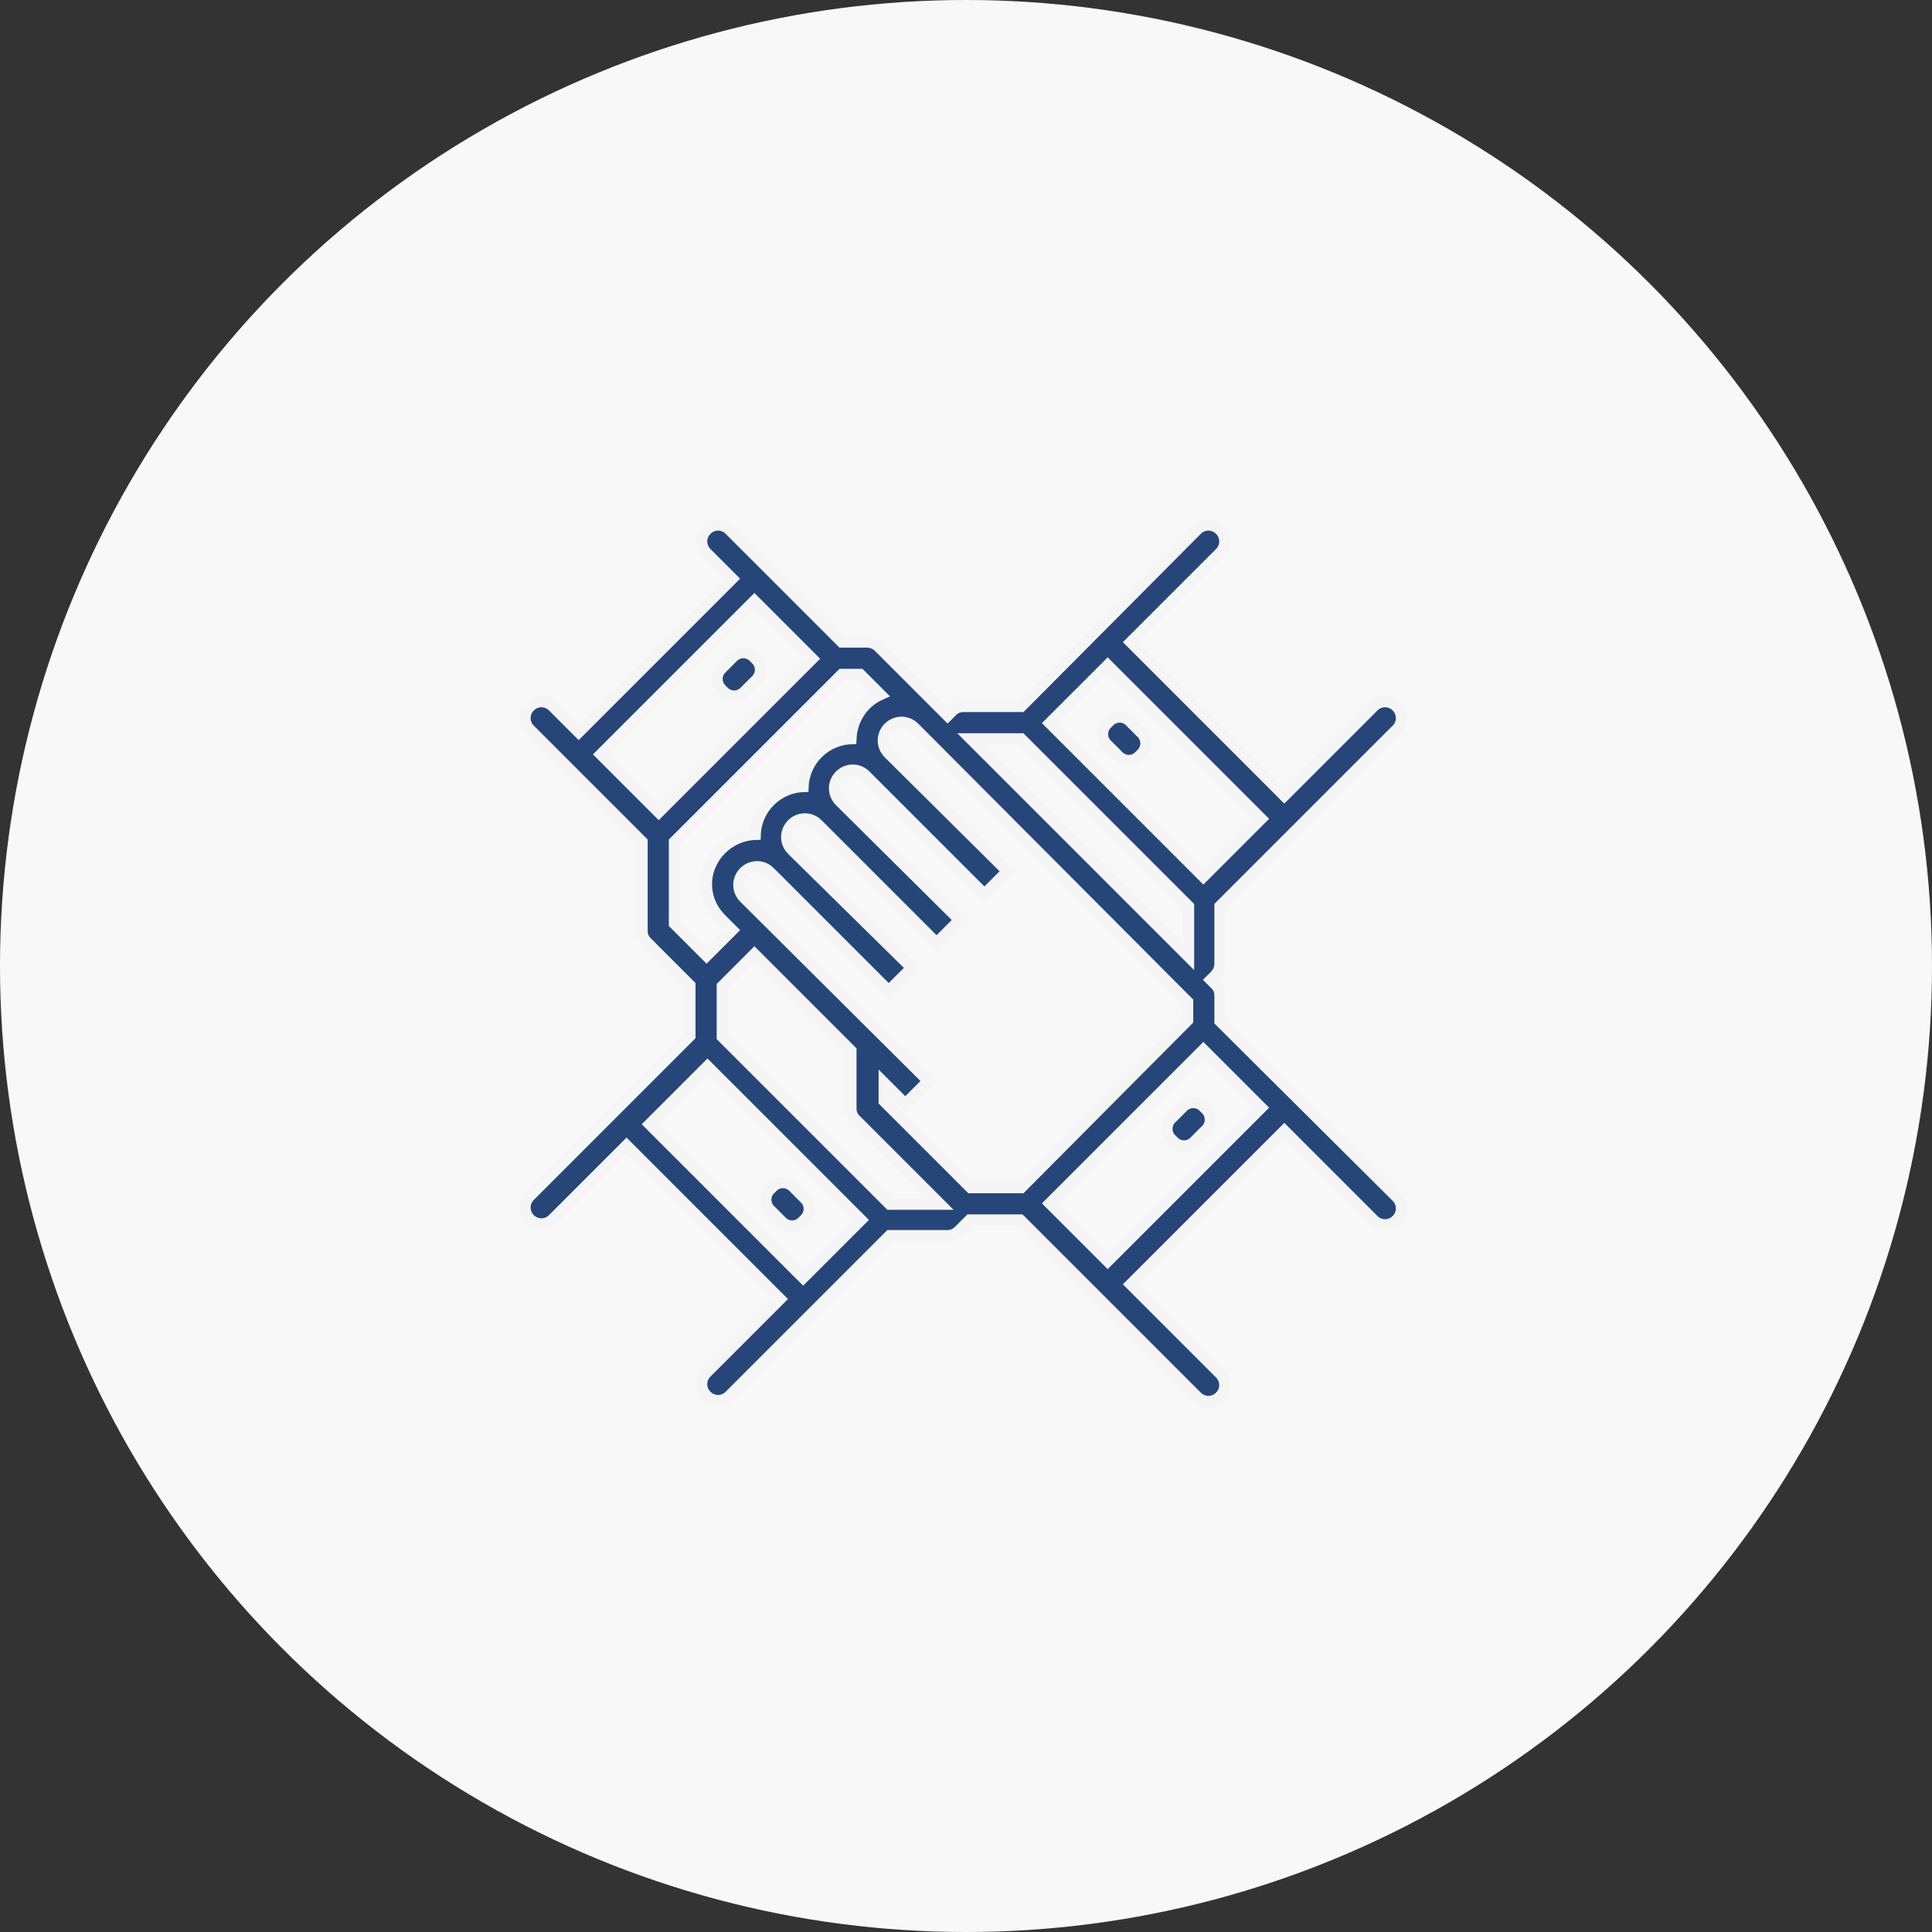 <?xml version="1.0" encoding="utf-8"?>
<!-- Generator: Adobe Illustrator 23.0.2, SVG Export Plug-In . SVG Version: 6.00 Build 0)  -->
<svg version="1.1" xmlns="http://www.w3.org/2000/svg" xmlns:xlink="http://www.w3.org/1999/xlink" x="0px" y="0px"
	 viewBox="0 0 210 210" style="enable-background:new 0 0 210 210;" xml:space="preserve">
<rect x="0" y="0" width="210" height="210" fill="#333333" stroke="none"/>
<style type="text/css">
	.st0{clip-path:url(#SVGID_2_);}
	.st1{clip-path:url(#SVGID_4_);fill:#F8F8F8;}
	.st2{fill:#F8F8F8;}
	.st3{fill:#264679;}
	.st4{clip-path:url(#SVGID_6_);}
	.st5{clip-path:url(#SVGID_8_);}
	.st6{fill:none;stroke:#F5F5F5;stroke-width:0.6;stroke-miterlimit:10;}
	.st7{clip-path:url(#SVGID_10_);}
	.st8{clip-path:url(#SVGID_12_);}
	.st9{clip-path:url(#SVGID_14_);}
	.st10{clip-path:url(#SVGID_16_);fill:#F8F8F8;}
	.st11{clip-path:url(#SVGID_18_);}
	.st12{clip-path:url(#SVGID_20_);fill:#264679;}
	.st13{clip-path:url(#SVGID_22_);}
	.st14{clip-path:url(#SVGID_24_);}
	.st15{fill:none;stroke:#F5F5F5;stroke-width:1.7;stroke-miterlimit:10;}
	.st16{clip-path:url(#SVGID_26_);}
	.st17{clip-path:url(#SVGID_28_);}
	.st18{clip-path:url(#SVGID_30_);}
	.st19{clip-path:url(#SVGID_32_);fill:#F8F8F8;}
	.st20{clip-path:url(#SVGID_34_);}
	.st21{clip-path:url(#SVGID_36_);enable-background:new    ;}
	.st22{clip-path:url(#SVGID_38_);}
	.st23{clip-path:url(#SVGID_40_);}
	.st24{clip-path:url(#SVGID_42_);fill:#797DB9;}
	.st25{clip-path:url(#SVGID_44_);}
	.st26{clip-path:url(#SVGID_46_);fill:#264679;}
	.st27{fill:none;stroke:#F5F5F5;stroke-width:1.2;stroke-miterlimit:10;}
	.st28{clip-path:url(#SVGID_48_);}
	.st29{clip-path:url(#SVGID_50_);}
	.st30{clip-path:url(#SVGID_52_);}
	.st31{clip-path:url(#SVGID_54_);}
	.st32{clip-path:url(#SVGID_56_);}
	.st33{clip-path:url(#SVGID_58_);fill:#F8F8F8;}
	.st34{clip-path:url(#SVGID_60_);}
	.st35{clip-path:url(#SVGID_62_);fill:#264679;}
	.st36{fill:none;stroke:#F5F5F5;stroke-width:0.2;stroke-miterlimit:10;}
	.st37{clip-path:url(#SVGID_64_);}
	.st38{clip-path:url(#SVGID_66_);fill:#264679;}
	.st39{clip-path:url(#SVGID_68_);}
	.st40{clip-path:url(#SVGID_70_);fill:#264679;}
	.st41{clip-path:url(#SVGID_72_);}
	.st42{clip-path:url(#SVGID_74_);fill:#264679;}
	.st43{clip-path:url(#SVGID_76_);}
	.st44{clip-path:url(#SVGID_78_);fill:#264679;}
	.st45{clip-path:url(#SVGID_80_);}
	.st46{clip-path:url(#SVGID_82_);fill:#264679;}
	.st47{clip-path:url(#SVGID_84_);}
	.st48{clip-path:url(#SVGID_86_);fill:#264679;}
	.st49{clip-path:url(#SVGID_88_);}
	.st50{clip-path:url(#SVGID_90_);fill:#264679;}
	.st51{clip-path:url(#SVGID_92_);}
	.st52{clip-path:url(#SVGID_94_);fill:#264679;}
	.st53{clip-path:url(#SVGID_96_);}
	.st54{clip-path:url(#SVGID_98_);}
	.st55{clip-path:url(#SVGID_100_);}
	.st56{clip-path:url(#SVGID_102_);}
	.st57{clip-path:url(#SVGID_104_);}
	.st58{clip-path:url(#SVGID_106_);}
	.st59{clip-path:url(#SVGID_108_);}
	.st60{clip-path:url(#SVGID_110_);}
	.st61{clip-path:url(#SVGID_112_);}
	.st62{clip-path:url(#SVGID_114_);fill:#F8F8F8;}
	.st63{clip-path:url(#SVGID_116_);}
	.st64{clip-path:url(#SVGID_118_);fill:#264679;}
	.st65{clip-path:url(#SVGID_120_);}
	.st66{clip-path:url(#SVGID_122_);fill:#264679;}
	.st67{clip-path:url(#SVGID_124_);}
	.st68{clip-path:url(#SVGID_126_);fill:#264679;}
	.st69{clip-path:url(#SVGID_128_);}
	.st70{clip-path:url(#SVGID_130_);}
	.st71{clip-path:url(#SVGID_132_);}
	.st72{clip-path:url(#SVGID_134_);}
	.st73{clip-path:url(#SVGID_136_);}
	.st74{clip-path:url(#SVGID_138_);}
	.st75{clip-path:url(#SVGID_140_);}
	.st76{clip-path:url(#SVGID_142_);}
	.st77{clip-path:url(#SVGID_144_);}
	.st78{fill-rule:evenodd;clip-rule:evenodd;fill:#F8F8F8;}
	.st79{clip-path:url(#SVGID_146_);}
	.st80{fill:#264679;stroke:#F8F8F8;stroke-miterlimit:10;}
	.st81{clip-path:url(#SVGID_148_);}
	.st82{clip-path:url(#SVGID_154_);}
	.st83{fill:#264679;stroke:#F8F8F8;stroke-width:0.5;stroke-miterlimit:10;}
	.st84{clip-path:url(#SVGID_156_);}
	.st85{clip-path:url(#SVGID_158_);}
	.st86{clip-path:url(#SVGID_160_);}
	.st87{fill:none;stroke:#F5F5F5;stroke-width:0.7;stroke-miterlimit:10;}
	.st88{clip-path:url(#SVGID_162_);}
	.st89{clip-path:url(#SVGID_164_);}
	.st90{clip-path:url(#SVGID_166_);}
	.st91{clip-path:url(#SVGID_168_);}
	.st92{clip-path:url(#SVGID_170_);}
	.st93{clip-path:url(#SVGID_172_);}
	.st94{clip-path:url(#SVGID_174_);}
	.st95{clip-path:url(#SVGID_176_);}
	.st96{clip-path:url(#SVGID_178_);}
	.st97{clip-path:url(#SVGID_180_);}
	.st98{clip-path:url(#SVGID_182_);}
	.st99{fill:none;stroke:#264679;stroke-width:1.5;stroke-linecap:round;stroke-linejoin:round;stroke-miterlimit:10;}
	.st100{clip-path:url(#SVGID_184_);}
	.st101{fill-rule:evenodd;clip-rule:evenodd;fill:#264679;}
	.st102{fill:#264679;stroke:#264679;stroke-width:0.25;stroke-miterlimit:10;}
	.st103{clip-path:url(#SVGID_186_);}
	.st104{fill:none;stroke:#000000;stroke-width:3;stroke-linecap:round;stroke-linejoin:round;stroke-miterlimit:10;}
	.st105{clip-path:url(#SVGID_188_);}
	.st106{fill:none;stroke:#264679;stroke-width:1.5;stroke-miterlimit:10;}
	.st107{clip-path:url(#SVGID_190_);}
	.st108{fill:none;stroke:#F5F5F5;stroke-width:0.3;stroke-miterlimit:10;}
	.st109{fill:none;}
	.st110{clip-path:url(#SVGID_192_);}
	.st111{fill:none;stroke:#FFFFFF;stroke-width:0.9;stroke-miterlimit:10;}
	.st112{clip-path:url(#SVGID_194_);}
	.st113{fill:none;stroke:#264679;stroke-linecap:round;stroke-linejoin:round;stroke-miterlimit:10;}
	.st114{clip-path:url(#SVGID_196_);}
	.st115{fill:none;stroke:#FFFFFF;stroke-width:0.75;stroke-miterlimit:10;}
	.st116{clip-path:url(#SVGID_198_);}
	.st117{fill:#FFFFFF;}
</style>
<g id="Ebene_2">
</g>
<g id="Ebene_1">
	<g>
		<defs>
			<circle id="SVGID_13_" cx="105" cy="-479" r="105"/>
		</defs>
		<clipPath id="SVGID_2_">
			<use xlink:href="#SVGID_13_"  style="overflow:visible;"/>
		</clipPath>
		<g class="st0">
			<defs>
				<rect id="SVGID_15_" x="-215" y="-2176" width="1440" height="8370.7"/>
			</defs>
			<clipPath id="SVGID_4_">
				<use xlink:href="#SVGID_15_"  style="overflow:visible;"/>
			</clipPath>
		</g>
	</g>
	<g>
		<defs>
			<path id="SVGID_17_" d="M143.3-475.9l-13.6-21.5l8.2-5.3l13.6,21.5L143.3-475.9z M133.6-470.2c-0.2-0.1-0.3-0.3-0.5-0.4l-24.6-16
				c-1.3-0.8-2.8-0.8-4.1-0.2l-11.5,5.9c-0.4,0.2-1,0.2-1.5-0.1c-0.3-0.2-0.5-0.5-0.5-0.9c0-0.3,0-0.7,0.3-1l5.4-7
				c0.9-1.3,2.3-2.1,3.9-2.4l6.4-1.1c3.5-0.6,7.1-0.6,10.5,0.1l6.7,1.5c0.8,0.2,1.6,0.1,2.4-0.2l2.8-1.1l10.7,17L133.6-470.2z
				 M132.4-464.6c-0.7,1.1-2.3,1.6-3.5,0.8l-1.4-0.8l-1.3-0.7l-10.6-6.4c-0.6-0.4-1.5-0.2-1.9,0.4c-0.4,0.6-0.2,1.5,0.4,1.9
				l10.6,6.4l0.6,0.4l0.6,0.4c0.4,0.2,0.7,0.6,0.8,1.1c0.1,0.4,0,0.9-0.2,1.4c-0.8,1.4-2.6,1.8-4,1l-10.4-5.6
				c-0.6-0.3-1.5-0.1-1.9,0.5c-0.3,0.6-0.1,1.5,0.5,1.9l7.5,4.1l1.9,1.1c0.4,0.2,0.6,0.6,0.7,1c0.1,0.4,0,0.9-0.3,1.4
				c-0.7,1.3-2.3,1.7-3.5,0.9l-8.1-4.3c-0.6-0.3-1.5-0.1-1.8,0.6c-0.3,0.6-0.1,1.5,0.6,1.8l7,3.5c-1.5,1-3.3,1.5-5.1,1.1l-6.4-0.9
				l0.6-0.9c1.4-1.9,0.9-4.5-0.8-5.9l0,0c-0.6-0.5-1.4-0.7-2.1-0.9c0.6-1.9,0.1-4.1-1.6-5.4c-0.8-0.7-2-1-3.1-1c0-0.5,0-0.9,0-1.5
				c-0.2-1.3-1-2.4-2.1-3.1c-2.2-1.5-5.2-0.8-6.7,1.4l-0.1,0.2c-0.4-0.7-0.9-1.3-1.7-1.8c-2-1.3-4.5-0.8-6.1,0.8l-5.4-6.8l10.2-16.3
				l3.1,1.6c0.4,0.2,0.8,0.3,1.3,0.4l4.4,0.7l-4.3,5.6c-0.6,0.8-0.9,2-0.8,3c0.1,1,0.7,2.1,1.6,2.7c1.3,0.9,2.9,1,4.4,0.3l11.5-5.9
				c0.4-0.2,0.9-0.2,1.4,0.1l24.6,16c0.6,0.4,1,0.9,1.1,1.7C132.9-466,132.8-465.3,132.4-464.6z M99.4-450.6
				c-0.4,0.6-1.4,0.9-2.1,0.6c-0.5-0.2-0.8-0.6-0.9-1c-0.1-0.4-0.1-0.7,0-1.1l2.6-3.8c0.3-0.3,0.6-0.5,1-0.6c0.1,0,0.2,0,0.2,0
				c0.4,0,0.7,0.1,1,0.4l0,0c0.6,0.5,0.8,1.6,0.3,2.3L99.4-450.6z M90.7-452c-0.5-0.3-0.9-0.8-1-1.4c-0.1-0.4-0.1-0.9,0.1-1.4l5-7.3
				c0.3-0.4,0.8-0.7,1.5-0.8c0.1,0,0.2,0,0.3,0c0.5,0,0.9,0.2,1.4,0.5c0.8,0.7,1,2,0.4,2.9l-1.5,2.1l-0.1,0.1l-2.4,3.1
				c-0.1,0.1-0.1,0.2-0.2,0.3l-0.7,1C92.9-451.8,91.7-451.5,90.7-452z M85.7-454.7c-0.5,0.1-1.1,0-1.7-0.3c-0.9-0.6-1.3-2-0.5-3
				l0.6-0.9c0-0.1,0.1-0.1,0.1-0.2c0.9-1.4,2-2.9,2.9-4.3c0,0,0-0.1,0.1-0.1l2.5-3.7c0.4-0.6,1.1-0.9,1.8-0.9c0.4,0,0.8,0.1,1.1,0.3
				c0.5,0.3,0.8,0.8,0.9,1.4c0.1,0.6,0,1.1-0.3,1.7l-0.8,1.3c0,0,0,0-0.1,0.1l-4.7,6.8c-0.1,0.1-0.1,0.3-0.2,0.4l-0.4,0.6
				C86.8-455.1,86.2-454.8,85.7-454.7z M79-460.3c-1-0.7-1.3-2.1-0.6-3l3-4.3c0.4-0.6,1-0.9,1.7-0.9c0.4,0,0.8,0.1,1.1,0.3
				c0.5,0.3,0.8,0.8,0.9,1.4c0.1,0.5,0,1-0.2,1.5l-3.1,4.6c-0.3,0.4-0.7,0.6-1.3,0.7C80.1-459.7,79.6-459.8,79-460.3z M70.4-475.3
				l-8.1-5.1l13.6-21.5l8.1,5.1L70.4-475.3z M154.6-481.5l-15-23.8c-0.2-0.3-0.5-0.5-0.8-0.6c-0.3-0.1-0.7,0-1,0.2l-10.5,6.8
				c-0.6,0.4-0.8,1.3-0.4,1.9l1,1.7l-2.4,0.9c-0.2,0.1-0.5,0.1-0.8,0.1l-6.7-1.5c-3.9-0.8-7.7-0.8-11.6-0.1l-6.4,1.1
				c-1.8,0.3-3.3,1.1-4.6,2.3l0,0l-5.9-0.9c-0.1,0-0.3-0.1-0.4-0.1L86-495l0.8-1.4c0.2-0.3,0.2-0.6,0.2-1c-0.1-0.3-0.3-0.6-0.6-0.8
				L76-504.8c-0.6-0.4-1.5-0.2-1.9,0.4l-14.9,23.7c-0.2,0.3-0.2,0.6-0.2,1c0.1,0.3,0.3,0.6,0.6,0.8l10.4,6.6
				c0.2,0.1,0.5,0.2,0.7,0.2c0.4,0,0.9-0.2,1.1-0.6l0.8-1.4l5.2,6.8l-1.8,2.5c-1.5,2.2-1,5.1,1.1,6.7l0.1,0.1
				c0.8,0.6,1.8,0.9,2.8,0.9h0.1c-0.1,1.6,0.6,3.2,2.1,4.2c0.8,0.6,1.8,0.9,2.8,0.9c0.3,0,0.6,0,0.8-0.1c0.3-0.1,0.6-0.2,0.9-0.3
				c0.4,1.1,1.1,2.2,2.3,2.7c0.7,0.4,1.6,0.6,2.3,0.6c0.8,0,1.6-0.2,2.3-0.6c0.4,0.9,1.3,1.8,2.3,2.2c0.5,0.2,1.1,0.3,1.7,0.3
				c1.4,0,2.7-0.6,3.5-1.8l7.7,1.1c0.5,0.1,1,0.1,1.5,0.1c2.6,0,5.1-1,6.9-2.9c0.2,0,0.4,0,0.6,0c1.8,0,3.5-0.9,4.6-2.5
				c0.6-0.8,0.9-1.9,0.8-2.9c0.1,0,0.2,0,0.3,0c1.9,0,3.8-0.9,4.8-2.6c0.5-0.7,0.7-1.6,0.7-2.4c0.2,0,0.4,0,0.5,0
				c1.8,0,3.4-0.8,4.5-2.4c0.8-1.1,1-2.6,0.7-4.1c0-0.2-0.1-0.4-0.2-0.6l6.3-5.9l0.3,0.4c0.2,0.3,0.5,0.5,0.8,0.6c0.1,0,0.2,0,0.3,0
				c0.2,0,0.5-0.1,0.7-0.2l10.7-6.5C154.8-480.1,155-480.9,154.6-481.5z"/>
		</defs>
		<clipPath id="SVGID_6_">
			<use xlink:href="#SVGID_17_"  style="overflow:visible;"/>
		</clipPath>
		<g class="st4">
			<defs>
				<rect id="SVGID_19_" x="-215" y="-2176" width="1440" height="8370.7"/>
			</defs>
			<clipPath id="SVGID_8_">
				<use xlink:href="#SVGID_19_"  style="overflow:visible;"/>
			</clipPath>
		</g>
	</g>
	<g>
		<g>
			<defs>
				<circle id="SVGID_29_" cx="105" cy="105" r="105"/>
			</defs>
			<clipPath id="SVGID_10_">
				<use xlink:href="#SVGID_29_"  style="overflow:visible;"/>
			</clipPath>
			<g class="st7">
				<defs>
					<rect id="SVGID_31_" x="-215" y="-3331" width="1440" height="8370.7"/>
				</defs>
				<clipPath id="SVGID_12_">
					<use xlink:href="#SVGID_31_"  style="overflow:visible;"/>
				</clipPath>
				<rect x="-5" y="-5" style="clip-path:url(#SVGID_12_);fill:#F8F8F8;" width="220" height="220"/>
			</g>
		</g>
		<g>
			<defs>
				<rect id="SVGID_33_" x="69.5" y="105.3" width="0.3" height="0.5"/>
			</defs>
			<clipPath id="SVGID_14_">
				<use xlink:href="#SVGID_33_"  style="overflow:visible;"/>
			</clipPath>
			<g class="st9">
				<defs>
					<rect id="SVGID_35_" x="-215" y="-3331" width="1440" height="8370.7"/>
				</defs>
				<clipPath id="SVGID_16_">
					<use xlink:href="#SVGID_35_"  style="overflow:visible;"/>
				</clipPath>
				<g style="clip-path:url(#SVGID_16_);enable-background:new    ;">
					<g>
						<defs>
							<rect id="SVGID_37_" x="69" y="105" width="1" height="1"/>
						</defs>
						<clipPath id="SVGID_18_">
							<use xlink:href="#SVGID_37_"  style="overflow:visible;"/>
						</clipPath>
						<g class="st11">
							<defs>
								<path id="SVGID_39_" d="M69.5,105.6L69.5,105.6L69.5,105.6z"/>
							</defs>
							<clipPath id="SVGID_20_">
								<use xlink:href="#SVGID_39_"  style="overflow:visible;"/>
							</clipPath>
							<g style="clip-path:url(#SVGID_20_);">
								<defs>
									<rect id="SVGID_41_" x="69" y="105" width="1" height="1"/>
								</defs>
								<clipPath id="SVGID_22_">
									<use xlink:href="#SVGID_41_"  style="overflow:visible;"/>
								</clipPath>
								<rect x="64.5" y="100.6" style="clip-path:url(#SVGID_22_);fill:#797DB9;" width="10" height="10"/>
							</g>
						</g>
					</g>
				</g>
			</g>
		</g>
		<g>
			<defs>
				<path id="SVGID_43_" d="M120.4,137.1l-6.3-6.3l16.7-16.7l6.3,6.3L120.4,137.1z M96.7,130.9l-18.2-18.2v-5.5l3.5-3.5l10.5,10.5
					v6.3c0,0.5,0.2,0.9,0.5,1.2l9.2,9.2H96.7z M87.3,138.9l-16.7-16.7l6.3-6.3l16.7,16.7L87.3,138.9z M73.3,91.5l18.2-18.2h2
					l2.2,2.2c-1.8,0.8-3.1,2.6-3.2,4.8c-2.8,0.1-5.1,2.4-5.2,5.2c-2.8,0.1-5.1,2.4-5.2,5.2c-2.9,0.1-5.3,2.5-5.3,5.4
					c0,1.5,0.6,2.8,1.6,3.8l1.2,1.2l-2.8,2.8l-3.5-3.5V91.5z M82,65.3l6.3,6.3L71.6,88.3L65.3,82L82,65.3z M129.1,108.9v2L111,129.1
					h-5.5l-9.4-9.4v-2l2.3,2.3l2.5-2.5L80.9,97.6c-0.4-0.4-0.6-0.9-0.6-1.4c0-1.1,0.9-2,2-2c0.5,0,1,0.2,1.4,0.6l12.9,12.9l2.5-2.5
					L86.1,92.4c-0.4-0.4-0.6-0.9-0.6-1.4c0-1.1,0.9-2,2-2c0.5,0,1,0.2,1.4,0.6l12.9,12.9l2.5-2.5L91.3,87.1
					c-0.4-0.4-0.6-0.9-0.6-1.4c0-1.1,0.9-2,2-2c0.5,0,1,0.2,1.4,0.6L107,97.2l2.5-2.5L96.6,81.9C96.2,81.5,96,81,96,80.5
					c0-1.1,0.9-2,2-2c0.5,0,1,0.2,1.4,0.6l0.7,0.7L129.1,108.9z M111,80.3l18.2,18.2v5.5l-23.7-23.7H111z M120.4,72.3L137.1,89
					l-6.3,6.3l-16.7-16.7L120.4,72.3z M132.6,108.2c0-0.5-0.2-0.9-0.5-1.2l-0.5-0.5l0.5-0.5c0.3-0.3,0.5-0.8,0.5-1.2v-6.3l19.2-19.2
					c0.7-0.7,0.7-1.8,0-2.5c-0.7-0.7-1.8-0.7-2.5,0l-9.7,9.7l-16.7-16.7l9.7-9.7c0.7-0.7,0.7-1.8,0-2.5c-0.7-0.7-1.8-0.7-2.5,0
					L111,76.8h-6.3c-0.5,0-0.9,0.2-1.2,0.5l-0.5,0.5l-0.5-0.5l-0.7-0.7l-6.3-6.3c-0.3-0.3-0.8-0.5-1.2-0.5h-2.8L79.3,57.6
					c-0.7-0.7-1.8-0.7-2.5,0c-0.7,0.7-0.7,1.8,0,2.5l2.8,2.8L62.9,79.6l-2.8-2.8c-0.7-0.7-1.8-0.7-2.5,0c-0.7,0.7-0.7,1.8,0,2.5
					l12.2,12.2v9.7c0,0.5,0.2,0.9,0.5,1.2l4.7,4.7v5.5l-17.4,17.4c-0.7,0.7-0.7,1.8,0,2.5c0.7,0.7,1.8,0.7,2.5,0l8-8l16.7,16.7l-8,8
					c-0.7,0.7-0.7,1.8,0,2.5c0.7,0.7,1.8,0.7,2.5,0l17.4-17.4h6.3c0.5,0,0.9-0.2,1.2-0.5l1.2-1.2h5.5l19.2,19.2
					c0.7,0.7,1.8,0.7,2.5,0c0.7-0.7,0.7-1.8,0-2.5l-9.7-9.7l16.7-16.7l9.7,9.7c0.7,0.7,1.8,0.7,2.5,0c0.7-0.7,0.7-1.8,0-2.5
					L132.6,111V108.2z"/>
			</defs>
			<clipPath id="SVGID_24_">
				<use xlink:href="#SVGID_43_"  style="overflow:visible;"/>
			</clipPath>
			<g class="st14">
				<defs>
					<rect id="SVGID_45_" x="-215" y="-3331" width="1440" height="8370.7"/>
				</defs>
				<clipPath id="SVGID_26_">
					<use xlink:href="#SVGID_45_"  style="overflow:visible;"/>
				</clipPath>
				<rect x="52.1" y="52.1" style="clip-path:url(#SVGID_26_);fill:#264679;" width="105.2" height="105.2"/>
			</g>
		</g>
		<g>
			<path class="st27" d="M120.4,137.1l-6.3-6.3l16.7-16.7l6.3,6.3L120.4,137.1z M96.7,130.9l-18.2-18.2v-5.5l3.5-3.5l10.5,10.5v6.3
				c0,0.5,0.2,0.9,0.5,1.2l9.2,9.2H96.7z M87.3,138.9l-16.7-16.7l6.3-6.3l16.7,16.7L87.3,138.9z M73.3,91.5l18.2-18.2h2l2.2,2.2
				c-1.8,0.8-3.1,2.6-3.2,4.8c-2.8,0.1-5.1,2.4-5.2,5.2c-2.8,0.1-5.1,2.4-5.2,5.2c-2.9,0.1-5.3,2.5-5.3,5.4c0,1.5,0.6,2.8,1.6,3.8
				l1.2,1.2l-2.8,2.8l-3.5-3.5V91.5z M82,65.3l6.3,6.3L71.6,88.3L65.3,82L82,65.3z M129.1,108.9v2L111,129.1h-5.5l-9.4-9.4v-2
				l2.3,2.3l2.5-2.5L80.9,97.6c-0.4-0.4-0.6-0.9-0.6-1.4c0-1.1,0.9-2,2-2c0.5,0,1,0.2,1.4,0.6l12.9,12.9l2.5-2.5L86.1,92.4
				c-0.4-0.4-0.6-0.9-0.6-1.4c0-1.1,0.9-2,2-2c0.5,0,1,0.2,1.4,0.6l12.9,12.9l2.5-2.5L91.3,87.1c-0.4-0.4-0.6-0.9-0.6-1.4
				c0-1.1,0.9-2,2-2c0.5,0,1,0.2,1.4,0.6L107,97.2l2.5-2.5L96.6,81.9C96.2,81.5,96,81,96,80.5c0-1.1,0.9-2,2-2c0.5,0,1,0.2,1.4,0.6
				l0.7,0.7L129.1,108.9z M111,80.3l18.2,18.2v5.5l-23.7-23.7H111z M120.4,72.3L137.1,89l-6.3,6.3l-16.7-16.7L120.4,72.3z
				 M132.6,108.2c0-0.5-0.2-0.9-0.5-1.2l-0.5-0.5l0.5-0.5c0.3-0.3,0.5-0.8,0.5-1.2v-6.3l19.2-19.2c0.7-0.7,0.7-1.8,0-2.5
				c-0.7-0.7-1.8-0.7-2.5,0l-9.7,9.7l-16.7-16.7l9.7-9.7c0.7-0.7,0.7-1.8,0-2.5s-1.8-0.7-2.5,0L111,76.8h-6.3
				c-0.5,0-0.9,0.2-1.2,0.5l-0.5,0.5l-0.5-0.5l-0.7-0.7l-6.3-6.3c-0.3-0.3-0.8-0.5-1.2-0.5h-2.8L79.3,57.6c-0.7-0.7-1.8-0.7-2.5,0
				c-0.7,0.7-0.7,1.8,0,2.5l2.8,2.8L62.9,79.6l-2.8-2.8c-0.7-0.7-1.8-0.7-2.5,0c-0.7,0.7-0.7,1.8,0,2.5l12.2,12.2v9.7
				c0,0.5,0.2,0.9,0.5,1.2l4.7,4.7v5.5l-17.4,17.4c-0.7,0.7-0.7,1.8,0,2.5c0.7,0.7,1.8,0.7,2.5,0l8-8l16.7,16.7l-8,8
				c-0.7,0.7-0.7,1.8,0,2.5c0.7,0.7,1.8,0.7,2.5,0l17.4-17.4h6.3c0.5,0,0.9-0.2,1.2-0.5l1.2-1.2h5.5l19.2,19.2
				c0.7,0.7,1.8,0.7,2.5,0c0.7-0.7,0.7-1.8,0-2.5l-9.7-9.7l16.7-16.7l9.7,9.7c0.7,0.7,1.8,0.7,2.5,0c0.7-0.7,0.7-1.8,0-2.5
				L132.6,111V108.2z"/>
		</g>
		<g>
			<defs>
				<path id="SVGID_47_" d="M127.3,121.6l1.3-1.3c0.6-0.6,1.6-0.6,2.2,0l0.3,0.3c0.6,0.6,0.6,1.6,0,2.2l-1.3,1.3
					c-0.6,0.6-1.6,0.6-2.2,0l-0.3-0.3C126.7,123.2,126.7,122.2,127.3,121.6z"/>
			</defs>
			<clipPath id="SVGID_28_">
				<use xlink:href="#SVGID_47_"  style="overflow:visible;"/>
			</clipPath>
			<g class="st17">
				
					<rect x="121.7" y="115.4" transform="matrix(0.707 -0.707 0.707 0.707 -48.558 127.095)" class="st3" width="14.9" height="13.5"/>
			</g>
		</g>
		<g>
			<path class="st27" d="M127.3,121.6l1.3-1.3c0.6-0.6,1.6-0.6,2.2,0l0.3,0.3c0.6,0.6,0.6,1.6,0,2.2l-1.3,1.3
				c-0.6,0.6-1.6,0.6-2.2,0l-0.3-0.3C126.7,123.2,126.7,122.2,127.3,121.6z"/>
		</g>
		<g>
			<defs>
				<path id="SVGID_49_" d="M83.7,129.3l0.3-0.3c0.6-0.6,1.6-0.6,2.2,0l1.3,1.3c0.6,0.6,0.6,1.6,0,2.2l-0.3,0.3
					c-0.6,0.6-1.6,0.6-2.2,0l-1.3-1.3C83.1,130.9,83.1,129.9,83.7,129.3z"/>
			</defs>
			<clipPath id="SVGID_30_">
				<use xlink:href="#SVGID_49_"  style="overflow:visible;"/>
			</clipPath>
			<g class="st18">
				
					<rect x="78.8" y="123.4" transform="matrix(0.707 -0.707 0.707 0.707 -67.496 98.817)" class="st3" width="13.5" height="14.9"/>
			</g>
		</g>
		<g>
			<path class="st27" d="M83.7,129.3l0.3-0.3c0.6-0.6,1.6-0.6,2.2,0l1.3,1.3c0.6,0.6,0.6,1.6,0,2.2l-0.3,0.3c-0.6,0.6-1.6,0.6-2.2,0
				l-1.3-1.3C83.1,130.9,83.1,129.9,83.7,129.3z"/>
		</g>
		<g>
			<defs>
				<path id="SVGID_51_" d="M78.4,72.7l1.3-1.3c0.6-0.6,1.6-0.6,2.2,0l0.3,0.3c0.6,0.6,0.6,1.6,0,2.2l-1.3,1.3
					c-0.6,0.6-1.6,0.6-2.2,0l-0.3-0.3C77.8,74.3,77.8,73.3,78.4,72.7z"/>
			</defs>
			<clipPath id="SVGID_32_">
				<use xlink:href="#SVGID_51_"  style="overflow:visible;"/>
			</clipPath>
			<g style="clip-path:url(#SVGID_32_);">
				
					<rect x="72.8" y="66.6" transform="matrix(0.707 -0.707 0.707 0.707 -28.329 78.259)" class="st3" width="14.9" height="13.5"/>
			</g>
		</g>
		<g>
			<path class="st27" d="M78.4,72.7l1.3-1.3c0.6-0.6,1.6-0.6,2.2,0l0.3,0.3c0.6,0.6,0.6,1.6,0,2.2l-1.3,1.3c-0.6,0.6-1.6,0.6-2.2,0
				l-0.3-0.3C77.8,74.3,77.8,73.3,78.4,72.7z"/>
		</g>
		<g>
			<defs>
				<path id="SVGID_53_" d="M120.3,78.7l0.3-0.3c0.6-0.6,1.6-0.6,2.2,0l1.3,1.3c0.6,0.6,0.6,1.6,0,2.2l-0.3,0.3
					c-0.6,0.6-1.6,0.6-2.2,0l-1.3-1.3C119.7,80.3,119.7,79.3,120.3,78.7z"/>
			</defs>
			<clipPath id="SVGID_34_">
				<use xlink:href="#SVGID_53_"  style="overflow:visible;"/>
			</clipPath>
			<g class="st20">
				
					<rect x="115.4" y="72.8" transform="matrix(0.707 -0.707 0.707 0.707 -21.002 109.902)" class="st3" width="13.5" height="14.9"/>
			</g>
		</g>
		<g>
			<path class="st27" d="M120.3,78.7l0.3-0.3c0.6-0.6,1.6-0.6,2.2,0l1.3,1.3c0.6,0.6,0.6,1.6,0,2.2l-0.3,0.3c-0.6,0.6-1.6,0.6-2.2,0
				l-1.3-1.3C119.7,80.3,119.7,79.3,120.3,78.7z"/>
		</g>
	</g>
</g>
</svg>
